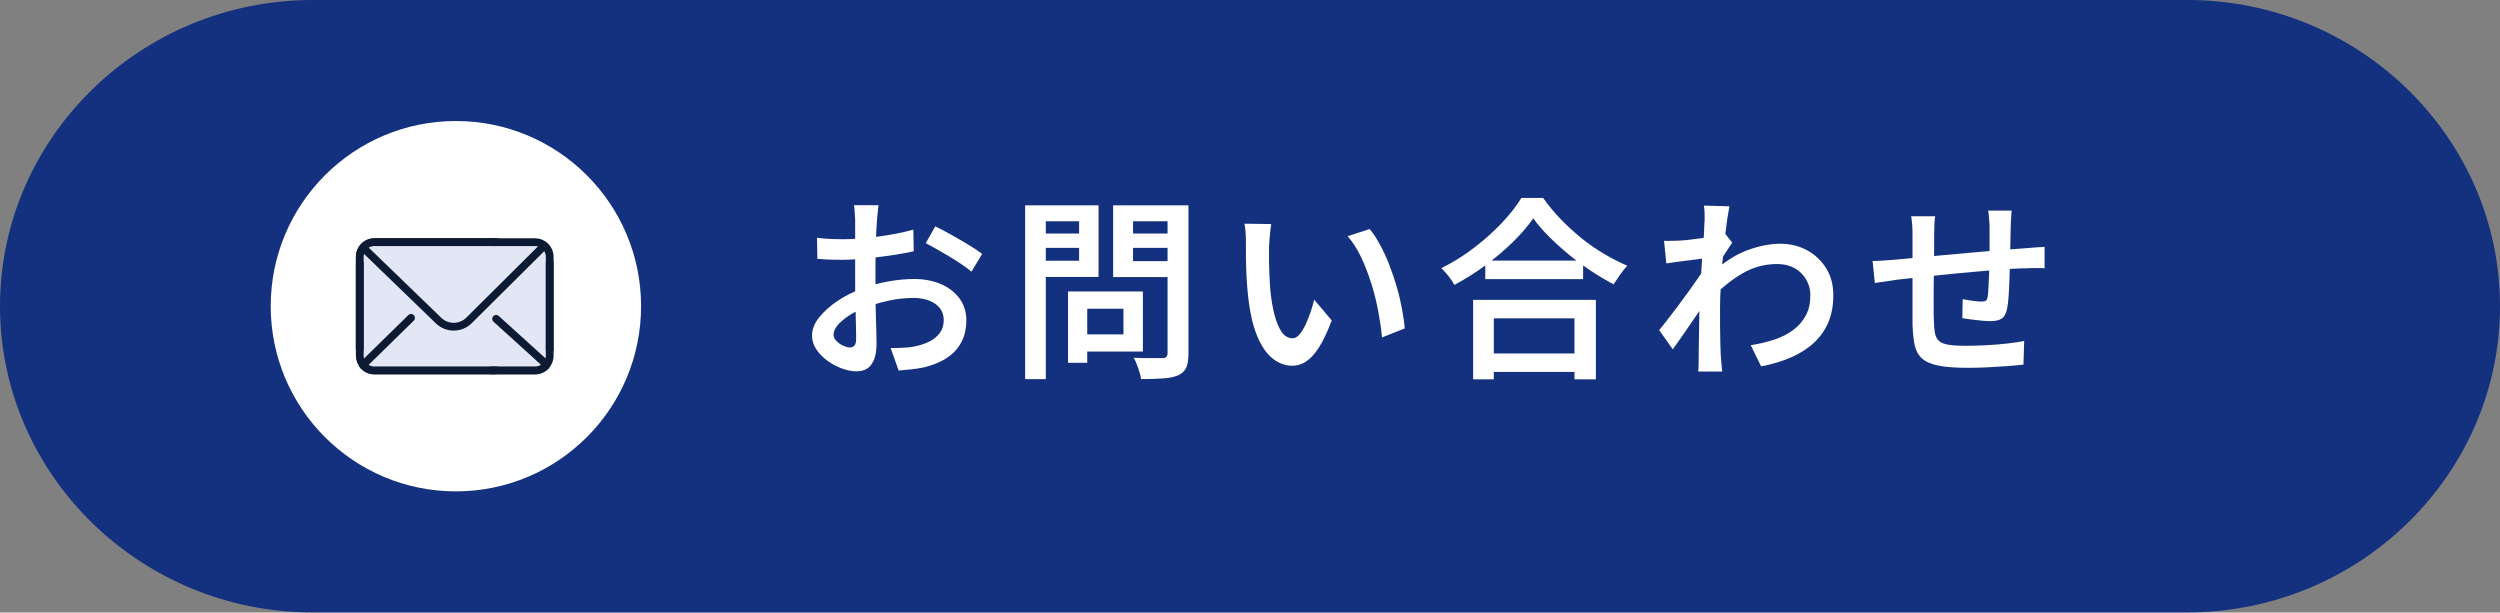 <?xml version="1.0" encoding="UTF-8"?>
<svg id="_レイヤー_2" data-name="レイヤー 2" xmlns="http://www.w3.org/2000/svg" viewBox="0 0 205.75 50.41">
  <rect x="0" y="0" width="205.75" height="50.41" fill="#808080" stroke="none"/>
  <defs>
    <style>
      .cls-1 {
        fill: #143180;
      }

      .cls-2 {
        fill: none;
        stroke: #0c1b33;
        stroke-linecap: round;
        stroke-linejoin: round;
        stroke-width: .64px;
      }

      .cls-3 {
        fill: #e3e7f5;
      }

      .cls-4 {
        fill: #fff;
      }
    </style>
  </defs>
  <g id="_ヘッダー" data-name="ヘッダー">
    <g>
      <path class="cls-1" d="M205.75,25.2c0,13.86-11.57,25.2-25.72,25.2H25.72C11.57,50.41,0,39.07,0,25.2S11.57,0,25.72,0h154.31c14.15,0,25.72,11.34,25.72,25.2Z"/>
      <g>
        <path class="cls-4" d="M72.3,16.89c-.01.09-.02.21-.04.37s-.03.32-.05.49c-.02.17-.03.31-.04.44-.02.3-.04.63-.06,1.01-.02.37-.03.77-.04,1.18-.01.42-.02.83-.02,1.25,0,.42,0,.82,0,1.22,0,.43,0,.9,0,1.42,0,.52.02,1.03.03,1.54.02.51.03.98.04,1.4.01.42.02.75.02,1,0,.61-.07,1.08-.22,1.42s-.34.58-.58.72-.53.21-.86.21c-.36,0-.75-.08-1.18-.23-.42-.15-.82-.37-1.19-.63-.37-.27-.68-.58-.92-.94-.24-.36-.36-.73-.36-1.13,0-.51.19-1.01.58-1.5.39-.49.9-.95,1.53-1.37.63-.42,1.3-.76,2.02-1.02.72-.27,1.47-.46,2.22-.59s1.44-.19,2.05-.19c.81,0,1.54.14,2.18.41.64.27,1.16.66,1.54,1.17.38.51.58,1.12.58,1.83,0,.63-.12,1.2-.37,1.71-.25.51-.62.95-1.14,1.31-.51.36-1.18.65-2,.85-.36.07-.72.13-1.07.16-.35.03-.68.06-.99.1l-.66-1.86c.34,0,.68,0,1.01-.02.33-.01.64-.04.93-.1.45-.09.86-.22,1.22-.4.37-.18.66-.42.88-.71.22-.29.33-.65.33-1.06,0-.39-.11-.73-.32-.99-.21-.27-.5-.47-.87-.62-.37-.14-.79-.22-1.27-.22-.68,0-1.37.07-2.05.22s-1.35.34-2,.58c-.48.18-.92.4-1.3.66-.39.26-.7.52-.92.78-.22.27-.34.53-.34.78,0,.14.05.27.14.4.09.13.21.24.35.34.14.1.29.17.45.23.15.06.29.09.41.09.15,0,.27-.05.37-.16.1-.11.14-.29.14-.56,0-.29,0-.7-.02-1.25s-.02-1.14-.04-1.8c-.02-.66-.02-1.3-.02-1.93,0-.46,0-.93,0-1.4,0-.47,0-.93,0-1.37s0-.82,0-1.16c0-.34,0-.59,0-.76,0-.12,0-.26-.02-.43-.01-.17-.02-.34-.03-.51-.01-.17-.03-.3-.05-.38h1.98ZM67.23,19.57c.46.05.86.09,1.2.1.34.01.66.02.96.02.41,0,.86-.02,1.36-.06.5-.04,1.01-.09,1.53-.16.52-.07,1.03-.15,1.53-.25.5-.1.95-.2,1.36-.32l.03,1.78c-.44.1-.92.19-1.44.27s-1.05.16-1.58.22-1.03.11-1.5.15c-.47.04-.89.06-1.24.06-.51,0-.93,0-1.26-.02-.33-.01-.63-.03-.91-.06l-.03-1.73ZM76.97,18.63c.41.19.85.43,1.34.7.49.28.96.55,1.42.83s.82.52,1.1.74l-.88,1.46c-.19-.17-.45-.37-.77-.58-.32-.22-.66-.44-1.03-.66-.37-.22-.73-.43-1.07-.62-.35-.2-.64-.36-.89-.49l.78-1.38Z"/>
        <path class="cls-4" d="M84.37,16.9h1.7v14.3h-1.7v-14.3ZM85.2,19.22h4.14v1.18h-4.14v-1.18ZM85.34,16.9h5.07v5.89h-5.07v-1.33h3.47v-3.25h-3.47v-1.31ZM87.9,23.99h1.58v5.87h-1.58v-5.87ZM88.64,23.99h5.42v4.94h-5.42v-1.41h3.82v-2.11h-3.82v-1.42ZM96.99,16.9v1.31h-3.74v3.28h3.74v1.31h-5.38v-5.9h5.38ZM92.62,19.22h4.18v1.18h-4.18v-1.18ZM96.08,16.9h1.73v12.19c0,.5-.06.89-.18,1.16-.12.27-.34.48-.65.63-.32.14-.73.23-1.23.26-.5.04-1.12.06-1.84.06-.02-.17-.06-.36-.13-.57-.06-.21-.14-.42-.22-.64-.08-.22-.17-.4-.26-.55.33.02.66.03.98.03h1.39c.15,0,.26-.03.32-.1.06-.06.1-.17.1-.3v-12.18Z"/>
        <path class="cls-4" d="M104.62,18.45c-.03.17-.06.37-.08.6s-.04.46-.06.68c-.02.22-.03.41-.04.56,0,.34,0,.71,0,1.1,0,.39.02.79.03,1.19.02.41.04.81.07,1.22.08.8.19,1.5.35,2.11.16.61.36,1.08.6,1.42s.54.51.89.51c.19,0,.38-.1.55-.3.18-.2.34-.46.5-.78.15-.33.29-.67.42-1.04.12-.37.23-.72.31-1.06l1.44,1.71c-.34.92-.69,1.65-1.03,2.19s-.7.94-1.06,1.18c-.36.24-.75.36-1.15.36-.57,0-1.1-.19-1.59-.57-.5-.38-.93-.99-1.29-1.84-.36-.85-.62-1.98-.77-3.4-.05-.48-.09-.99-.12-1.54s-.04-1.06-.05-1.55c0-.49,0-.9,0-1.22,0-.21,0-.47-.02-.77-.02-.3-.05-.57-.1-.8l2.21.03ZM112.72,18.84c.3.36.59.8.86,1.31.28.51.53,1.06.76,1.65.23.59.43,1.19.61,1.8s.32,1.21.43,1.8c.11.59.19,1.13.23,1.63l-1.87.74c-.06-.67-.17-1.39-.31-2.15-.14-.76-.33-1.52-.57-2.28-.24-.76-.51-1.47-.83-2.15-.32-.68-.69-1.26-1.12-1.75l1.81-.59Z"/>
        <path class="cls-4" d="M126.19,17.97c-.44.63-1,1.28-1.67,1.94-.68.67-1.43,1.3-2.25,1.91s-1.68,1.15-2.58,1.63c-.06-.14-.16-.29-.28-.46-.12-.17-.25-.34-.39-.5s-.27-.31-.4-.42c.93-.46,1.82-1.01,2.67-1.66.85-.65,1.62-1.33,2.3-2.05.68-.72,1.22-1.41,1.62-2.07h1.79c.43.61.91,1.19,1.44,1.74s1.1,1.07,1.7,1.56,1.23.92,1.87,1.3c.65.38,1.28.71,1.91.98-.2.22-.4.47-.59.74-.19.27-.37.54-.53.79-.62-.33-1.25-.7-1.88-1.12s-1.25-.87-1.83-1.35-1.13-.98-1.63-1.48c-.5-.5-.93-1-1.28-1.49ZM121.24,24.68h10.1v6.54h-1.76v-5.02h-6.64v5.02h-1.7v-6.54ZM122.01,29.09h8.35v1.52h-8.35v-1.52ZM122.24,21.45h8.05v1.52h-8.05v-1.52Z"/>
        <path class="cls-4" d="M140.48,21.25c-.17.01-.39.03-.65.07-.26.04-.55.07-.86.11-.31.04-.63.08-.95.12s-.61.09-.88.13l-.19-1.86c.21.01.42.01.62,0s.42-.01.68-.02c.25-.01.54-.04.89-.08.35-.04.7-.09,1.06-.14.36-.05.7-.1,1.02-.17.32-.06.57-.13.75-.19l.59.75c-.09.13-.19.29-.32.48-.13.19-.25.38-.38.58-.12.19-.23.36-.33.51l-.8,2.77c-.18.27-.4.59-.66.97-.26.38-.53.78-.81,1.19s-.56.82-.84,1.22-.53.75-.75,1.06l-1.12-1.58c.2-.25.44-.54.7-.88s.55-.71.84-1.1c.29-.39.58-.78.86-1.17.28-.39.53-.75.77-1.09s.43-.62.58-.86l.05-.53.13-.32ZM140.29,18.28v-.66c0-.23-.02-.46-.06-.7l2.1.06c-.05.25-.11.6-.18,1.06-.06.46-.13.99-.2,1.59-.07.6-.13,1.23-.19,1.9-.06.66-.11,1.32-.14,1.98-.04.66-.06,1.27-.06,1.83,0,.45,0,.89,0,1.34,0,.44.01.89.02,1.34,0,.45.03.92.05,1.41.01.14.03.32.05.55.02.23.04.43.06.6h-1.98c.02-.16.03-.35.04-.58,0-.23,0-.41,0-.54.01-.51.02-.98.02-1.42,0-.43.01-.89.02-1.37s.02-1.04.03-1.68c.01-.25.03-.56.05-.95.02-.39.04-.82.07-1.28.03-.46.06-.94.09-1.42s.06-.93.1-1.35.06-.78.07-1.09c.02-.3.02-.51.02-.62ZM144.09,28.41c.69-.11,1.34-.26,1.94-.46.6-.2,1.12-.47,1.56-.8.44-.33.79-.73,1.04-1.21.25-.47.37-1.03.36-1.67,0-.32-.06-.63-.18-.93-.12-.3-.29-.57-.53-.82-.24-.25-.52-.44-.86-.58-.34-.14-.73-.21-1.17-.21-1.02,0-1.98.26-2.86.78-.89.52-1.72,1.19-2.5,2.02v-2.03c.96-.91,1.93-1.54,2.9-1.9.98-.36,1.89-.54,2.74-.54.8,0,1.53.18,2.18.53s1.18.85,1.58,1.48.59,1.38.59,2.23-.13,1.54-.39,2.18c-.26.64-.65,1.2-1.15,1.68s-1.13.89-1.86,1.22c-.74.33-1.58.59-2.54.77l-.85-1.73Z"/>
        <path class="cls-4" d="M154.08,21.48c.23,0,.52-.01.85-.03.33-.02.68-.05,1.06-.08.33-.03.81-.08,1.45-.14s1.36-.13,2.17-.2c.81-.07,1.65-.15,2.52-.23.87-.08,1.71-.15,2.53-.22.82-.06,1.54-.12,2.17-.16.21-.02.45-.04.71-.06.26-.02.5-.03.73-.04v1.76c-.09-.01-.22-.02-.39-.02s-.36,0-.56,0-.37.01-.5.02c-.42,0-.93.02-1.53.06s-1.25.09-1.94.15c-.69.06-1.39.12-2.11.19-.72.07-1.41.14-2.06.21-.66.07-1.25.13-1.78.19-.53.06-.96.1-1.28.14-.16.02-.36.05-.59.09-.24.04-.46.07-.69.1-.22.03-.41.06-.54.08l-.19-1.84ZM159.26,17.81c-.03.23-.05.47-.06.72-.01.25-.02.52-.02.83s0,.7,0,1.19c0,.5-.01,1.03-.02,1.6,0,.57-.01,1.14-.02,1.7,0,.56,0,1.07,0,1.52s0,.81.02,1.06c.01.41.04.74.09,1,.05.26.16.47.32.62s.42.26.78.32c.35.06.84.09,1.46.09.54,0,1.11-.02,1.7-.05.59-.03,1.16-.08,1.7-.14.54-.06,1-.13,1.38-.21l-.06,1.95c-.35.04-.79.08-1.31.12-.52.04-1.07.07-1.64.1-.57.03-1.12.04-1.64.04-1,0-1.8-.06-2.4-.18-.6-.12-1.05-.31-1.35-.58-.3-.27-.51-.64-.61-1.1-.1-.46-.16-1.03-.18-1.71,0-.22,0-.54,0-.94,0-.4,0-.85,0-1.34v-4.97c0-.31,0-.59-.02-.86-.02-.26-.05-.53-.09-.79h2.02ZM165.56,17.32c-.01.09-.02.21-.03.37-.01.16-.02.33-.03.5-.01.17-.02.33-.02.46-.01.34-.02.68-.02,1.02,0,.34-.01.66-.02.96,0,.3-.01.59-.02.87-.01.45-.02.93-.04,1.43-.02.51-.04.98-.07,1.42-.03.44-.07.79-.13,1.07-.08.39-.23.66-.44.8-.21.14-.52.21-.92.21-.18,0-.42-.01-.73-.04-.3-.03-.6-.06-.89-.1-.29-.04-.52-.07-.7-.1l.03-1.57c.27.05.55.1.84.14.29.04.52.06.68.06.17,0,.3-.02.38-.07s.13-.15.15-.31c.03-.2.06-.46.07-.78.02-.32.03-.67.05-1.05.02-.38.03-.75.04-1.11v-2.77c0-.13,0-.28-.02-.46-.01-.18-.02-.35-.04-.52-.02-.17-.03-.31-.06-.42h1.94Z"/>
      </g>
      <g>
        <path class="cls-2" d="M40.39,19.93h3.66c.65,0,1.19.54,1.19,1.19v7.64"/>
        <circle class="cls-4" cx="37.52" cy="25.2" r="15.24"/>
        <path class="cls-2" d="M44.9,30.13c-.22.22-.52.36-.85.36h-13.25c-.35,0-.66-.15-.88-.39"/>
        <path class="cls-2" d="M29.61,28.72v-7.6c0-.65.54-1.19,1.19-1.19h10.03"/>
        <path class="cls-3" d="M42.6,19.73h-11.8c-.65,0-1.19.54-1.19,1.19v8.17c0,.65.54,1.19,1.19,1.19h13.25c.65,0,1.19-.54,1.19-1.19v-8.17c0-.65-.54-1.19-1.19-1.19h-3.66"/>
        <g>
          <path class="cls-2" d="M40.39,19.93h3.66c.65,0,1.19.54,1.19,1.19v7.64"/>
          <path class="cls-2" d="M29.61,28.72v-7.6c0-.65.54-1.19,1.19-1.19h10.03"/>
        </g>
        <g>
          <path class="cls-2" d="M40.39,30.48h3.66c.65,0,1.19-.54,1.19-1.19v-7.64"/>
          <path class="cls-2" d="M29.61,21.69v7.6c0,.65.54,1.19,1.19,1.19h10.03"/>
        </g>
        <g>
          <path class="cls-2" d="M44.74,20.27l-6.14,6.1c-.69.69-1.83.69-2.52,0l-6.03-5.83"/>
          <g>
            <line class="cls-2" x1="29.87" y1="30.04" x2="33.83" y2="26.16"/>
            <line class="cls-2" x1="44.98" y1="30" x2="40.83" y2="26.24"/>
          </g>
        </g>
      </g>
    </g>
  </g>
</svg>
